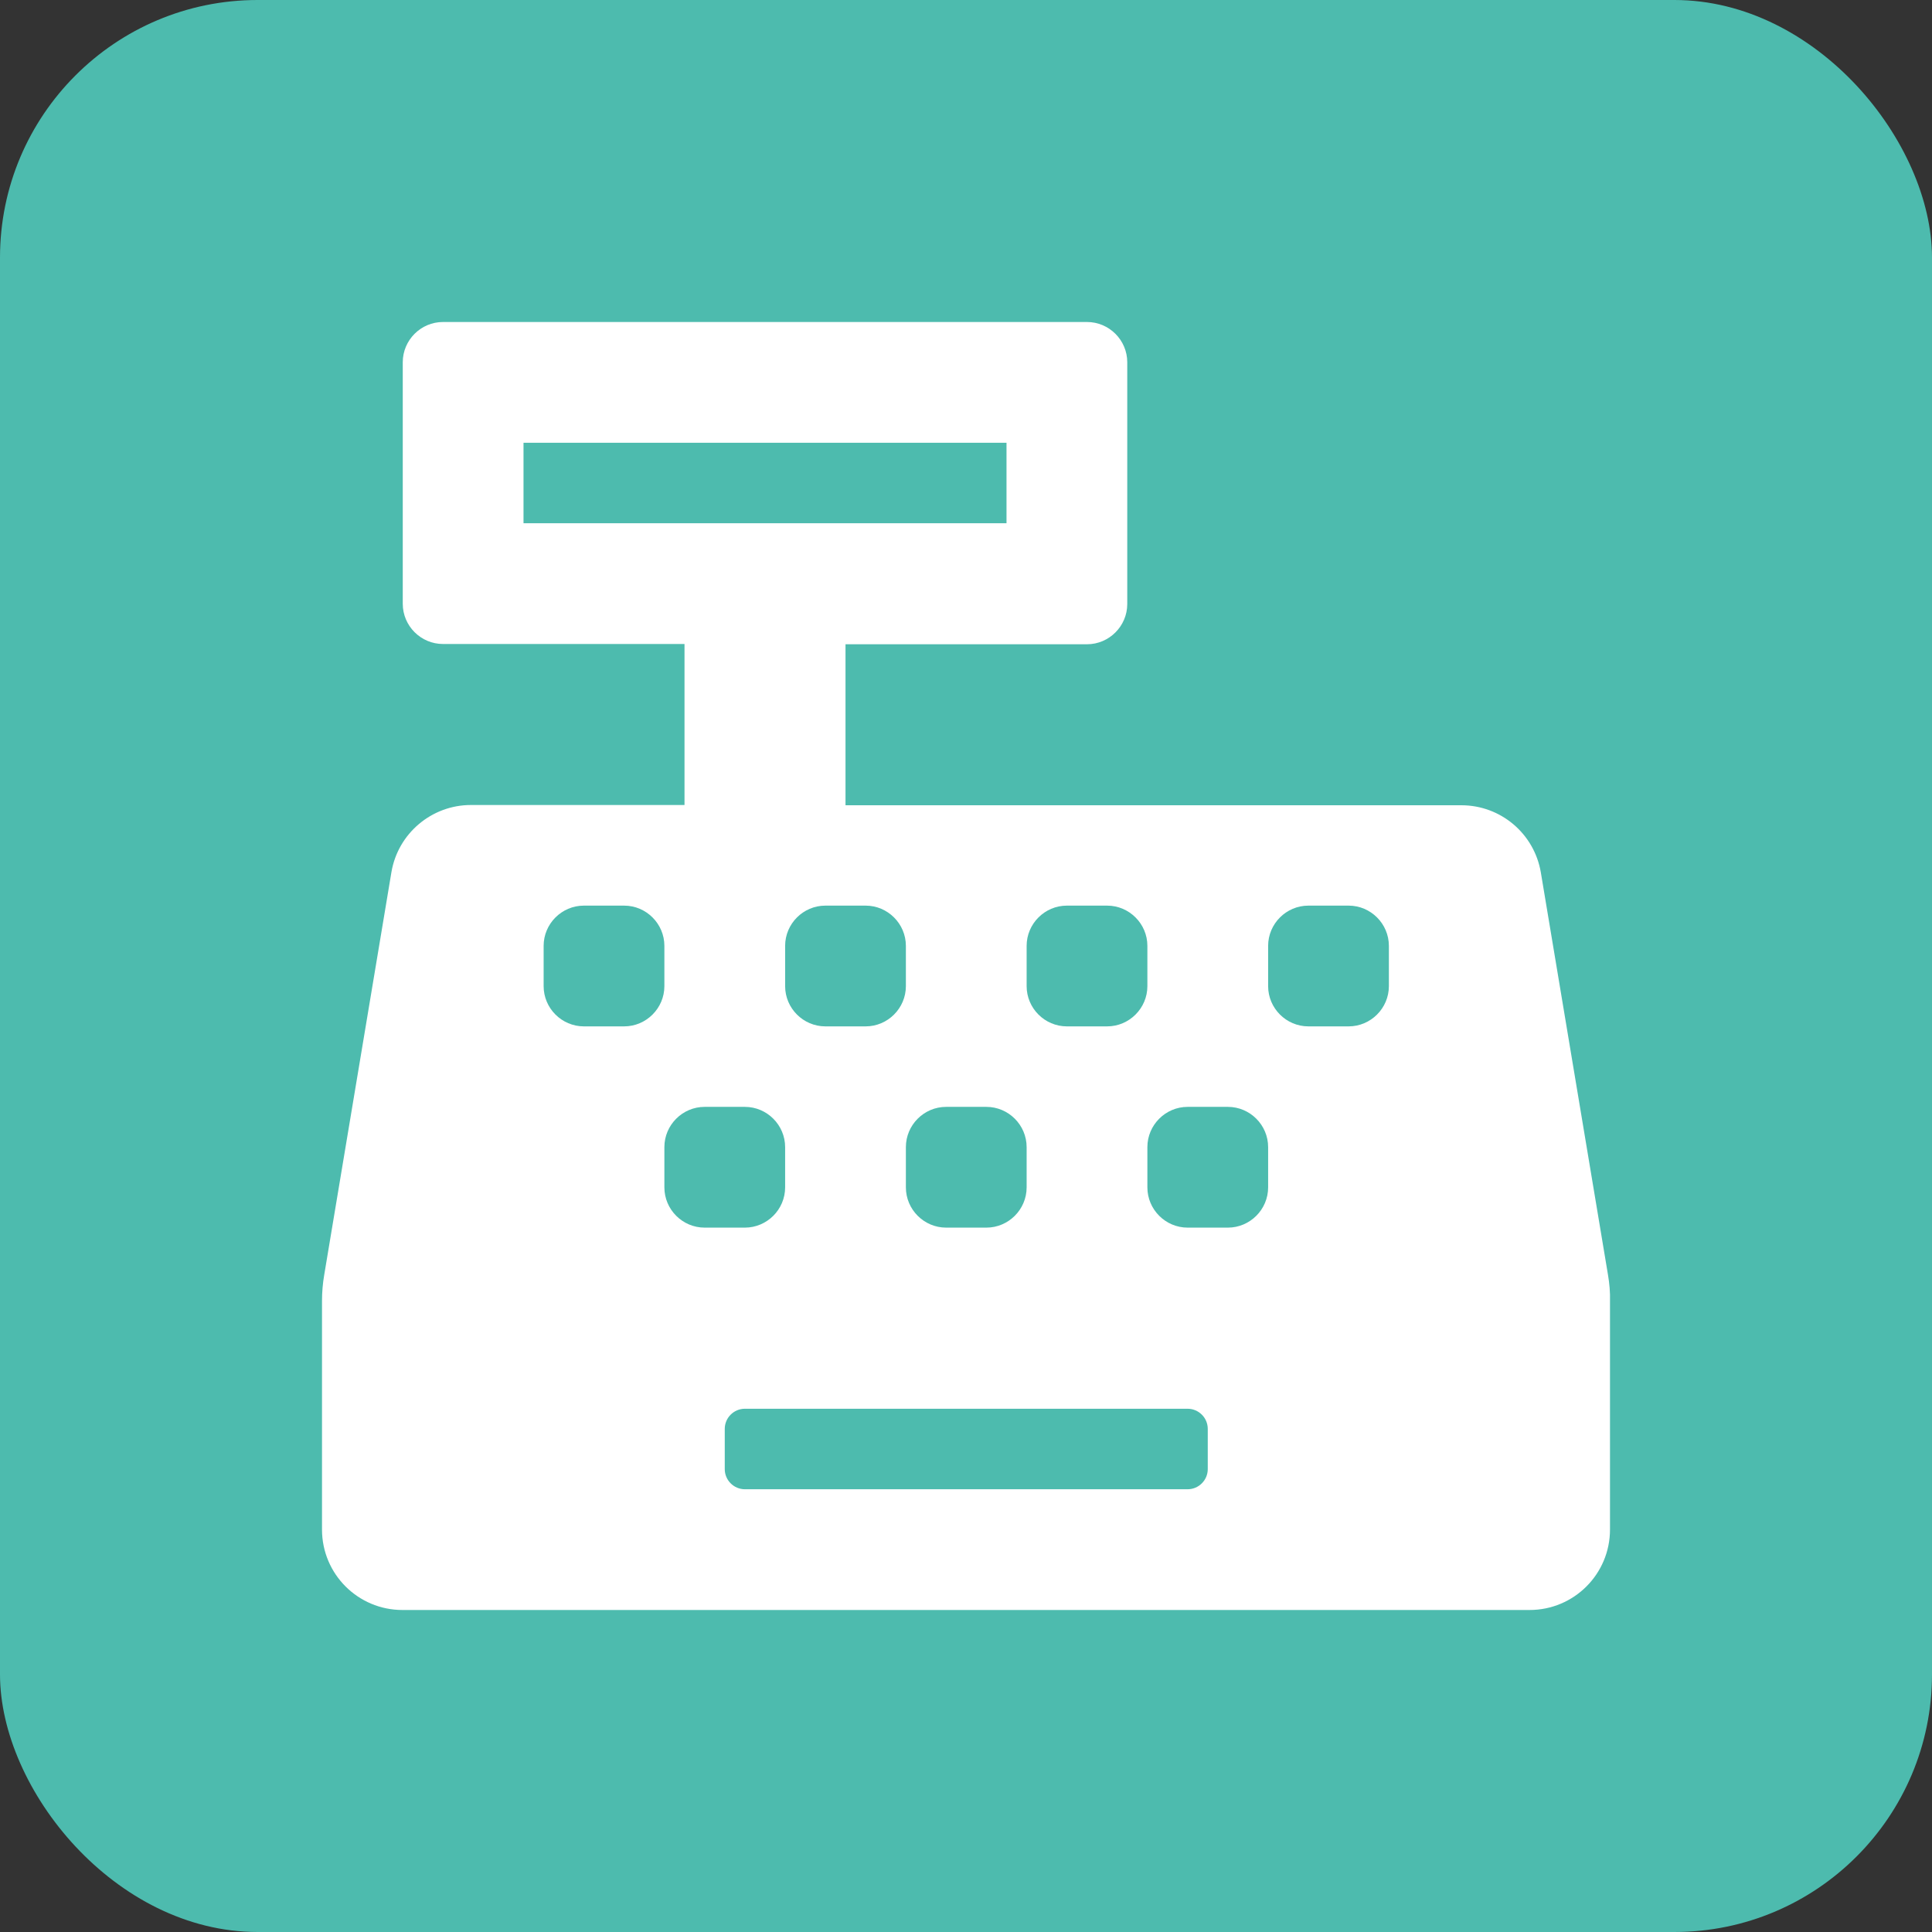 <svg width="60" height="60" viewBox="0 0 60 60" fill="none" xmlns="http://www.w3.org/2000/svg">
<rect x="0" y="0" width="60" height="60" fill="#333333" stroke="none"/>
<rect width="60" height="60" rx="8" fill="#4DBBAE"/>
<path d="M49.938 39.594L47.852 27.094C47.648 25.891 46.609 25.008 45.383 25.008H26.258V20.008H33.758C34.445 20.008 35.008 19.445 35.008 18.758V11.25C35.008 10.562 34.445 10 33.758 10H13.758C13.07 10 12.508 10.562 12.508 11.25V18.75C12.508 19.438 13.07 20 13.758 20H21.258V25H14.625C13.406 25 12.359 25.883 12.156 27.086L10.07 39.586C10.023 39.859 10 40.133 10 40.406V47.5C10 48.883 11.117 50 12.5 50H47.5C48.883 50 50 48.883 50 47.5V40.414C50.008 40.141 49.984 39.867 49.938 39.594ZM31.883 29.375C31.883 28.688 32.445 28.125 33.133 28.125H34.383C35.07 28.125 35.633 28.688 35.633 29.375V30.625C35.633 31.312 35.07 31.875 34.383 31.875H33.133C32.445 31.875 31.883 31.312 31.883 30.625V29.375ZM29.383 34.375H30.633C31.32 34.375 31.883 34.938 31.883 35.625V36.875C31.883 37.562 31.32 38.125 30.633 38.125H29.383C28.695 38.125 28.133 37.562 28.133 36.875V35.625C28.133 34.938 28.695 34.375 29.383 34.375ZM26.883 28.125C27.57 28.125 28.133 28.688 28.133 29.375V30.625C28.133 31.312 27.57 31.875 26.883 31.875H25.633C24.945 31.875 24.383 31.312 24.383 30.625V29.375C24.383 28.688 24.945 28.125 25.633 28.125H26.883ZM16.258 16.25V13.75H31.258V16.25H16.258ZM19.383 31.875H18.133C17.445 31.875 16.883 31.312 16.883 30.625V29.375C16.883 28.688 17.445 28.125 18.133 28.125H19.383C20.07 28.125 20.633 28.688 20.633 29.375V30.625C20.633 31.312 20.07 31.875 19.383 31.875ZM20.633 36.875V35.625C20.633 34.938 21.195 34.375 21.883 34.375H23.133C23.82 34.375 24.383 34.938 24.383 35.625V36.875C24.383 37.562 23.82 38.125 23.133 38.125H21.883C21.195 38.125 20.633 37.562 20.633 36.875ZM37.508 45.625C37.508 45.969 37.227 46.25 36.883 46.25H23.133C22.789 46.25 22.508 45.969 22.508 45.625V44.375C22.508 44.031 22.789 43.75 23.133 43.75H36.883C37.227 43.75 37.508 44.031 37.508 44.375V45.625ZM39.383 36.875C39.383 37.562 38.82 38.125 38.133 38.125H36.883C36.195 38.125 35.633 37.562 35.633 36.875V35.625C35.633 34.938 36.195 34.375 36.883 34.375H38.133C38.82 34.375 39.383 34.938 39.383 35.625V36.875ZM43.133 30.625C43.133 31.312 42.57 31.875 41.883 31.875H40.633C39.945 31.875 39.383 31.312 39.383 30.625V29.375C39.383 28.688 39.945 28.125 40.633 28.125H41.883C42.57 28.125 43.133 28.688 43.133 29.375V30.625Z" fill="white"/>
</svg>
